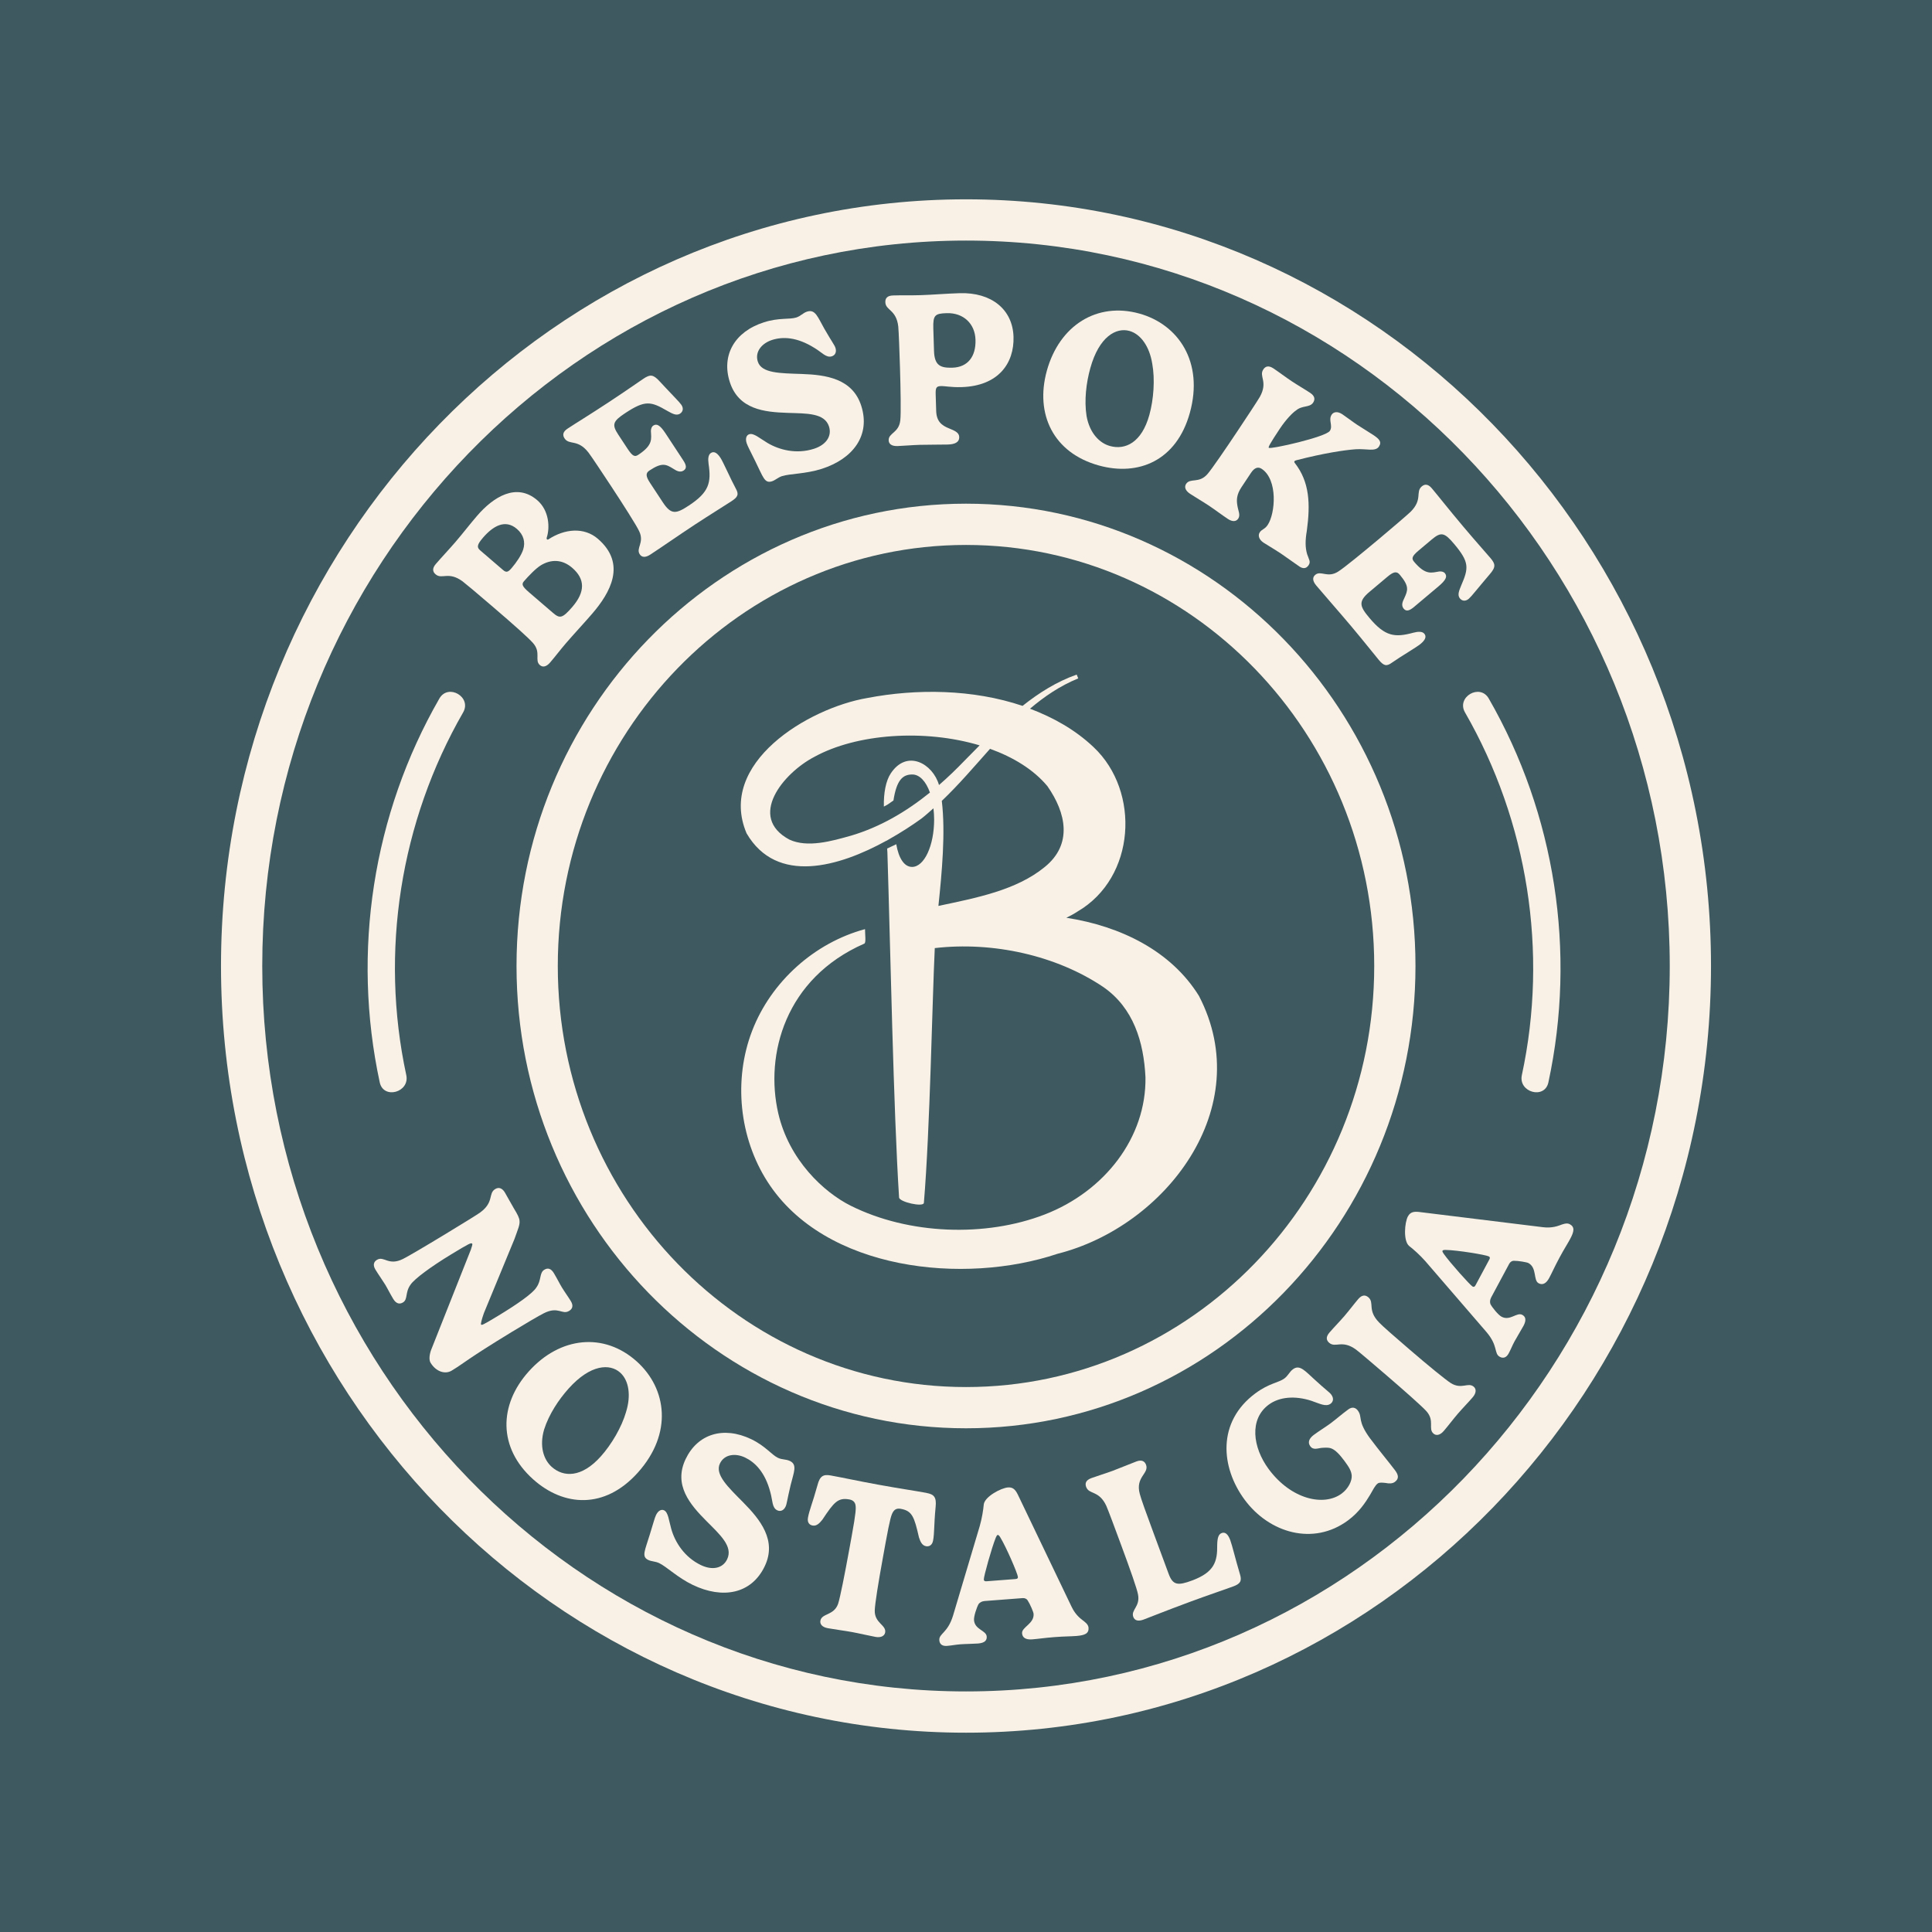 <svg xmlns="http://www.w3.org/2000/svg" id="Layer_1" data-name="Layer 1" viewBox="0 0 1080 1080"><rect x="0" y="0" width="1080" height="1080" fill="#808080" stroke="none"/><defs><style>      .cls-1 {        fill: #3e595f;      }      .cls-2 {        fill: #f9f1e6;      }    </style></defs><circle class="cls-1" cx="540" cy="540" r="798.9"></circle><g><path class="cls-2" d="M540.01,281.56c-138.55,0-251.27,115.93-251.27,258.43s112.71,258.43,251.27,258.43,251.25-115.93,251.25-258.43-112.71-258.43-251.25-258.43ZM540.01,775.37c-125.84,0-228.2-105.59-228.2-235.37s102.37-235.37,228.2-235.37,228.19,105.59,228.19,235.37-102.37,235.37-228.19,235.37Z"></path><path class="cls-2" d="M540.01,111.42c-229.64,0-416.47,192.26-416.47,428.58s186.82,428.59,416.47,428.59,416.45-192.26,416.45-428.59S769.64,111.42,540.01,111.42ZM540.01,945.52c-216.93,0-393.41-181.91-393.41-405.52s176.48-405.52,393.41-405.52,393.39,181.91,393.39,405.52-176.48,405.52-393.39,405.52Z"></path><path class="cls-2" d="M304.01,734.11c8.21-4.12,10.16,1.1,14.16-1.32,1.79-1.09,2.52-2.83.93-5.46-1.44-2.36-3.54-5.25-4.98-7.62-1.22-2-2.87-5.31-4.52-8.04-1.64-2.68-3.42-3.03-5.32-1.88-2.9,1.76-1.46,5.78-4.43,9.88-2.04,3.4-10.98,9.54-21.11,15.7-9.1,5.52-9.5,5.56-9.85,4.98-.17-.26.26-2.54,1.65-6.4l17.03-41.27c2.01-5.68,3.09-7.92,2.85-10.22-.12-1.73-1.16-3.69-3.02-6.73-1.62-2.68-4.01-7.2-5.18-9.14-1.58-2.58-3.51-3.06-5.4-1.9-4.04,2.45-.48,7.27-8.33,13.04-1.95,1.4-8.33,5.34-19.43,12.08-12.72,7.72-21.15,12.63-23.75,13.93-8.21,4.12-10.65-1.88-14.58.51-1.79,1.08-2.42,2.9-.86,5.47,1.76,2.89,3.96,5.94,5.44,8.36,1.22,2,2.7,5.04,4.55,8.09,1.61,2.63,3.51,3.05,5.41,1.9,2.84-1.72,1.08-5.55,4.2-9.89,2.13-3.24,11.37-10.07,22.67-16.93,10.24-6.22,11.35-6.75,11.83-5.96.25.42-.17,1.39-.75,3.26l-22.33,56.35c-.99,2.97-1.04,5.52-.2,6.88,3.06,5.05,8.18,6.61,11.8,4.41,7.78-4.72,7.37-5.62,33.78-21.73,6.98-4.24,15.34-9.18,17.73-10.34Z"></path><path class="cls-2" d="M355.93,761.04c-18.21-16.34-42.81-13.97-60.37,5.62-16.8,18.71-17.16,42.66,2.42,60.24,17.03,15.28,39.97,17.03,58.57-3.69,19.67-21.91,16.22-47.06-.62-62.17ZM349.93,789.44c-2.42,8.31-8.03,17.97-14.11,24.74-10.75,11.99-20.87,11.67-27.42,5.8-4.52-4.07-6.97-11.46-4.25-20.84,2.72-8.55,8.14-16.72,13.72-22.94,12.28-13.68,23.15-14,28.81-8.91,4.89,4.39,6.19,12.81,3.24,22.15Z"></path><path class="cls-2" d="M441.5,816.68c-2.22-1.07-4.22-.59-6.65-1.76-3.54-1.7-7.03-6.64-14.89-10.4-15.66-7.5-30-2.87-36.68,11.09-6.97,14.56,2.55,25.52,11.55,34.59,7.63,7.67,15.09,14.24,11.65,21.44-2.46,5.15-8.32,6.29-14.64,3.27-9.25-4.43-14.49-12.8-16.59-20.2-1.38-4.81-1.67-9.31-4.05-10.45-1.5-.71-3.29.2-4.46,2.63-.83,1.71-1.38,4.17-3.44,10.74-2.81,9.27-4.83,12.52-.9,14.41,1.77.85,3.99.75,6.1,1.76,4.14,1.98,10.37,8.17,18.8,12.19,16.65,7.98,32.73,5.13,40.18-10.43,6.92-14.45-2.54-26.13-11.98-35.68-8.44-8.54-16.02-15.57-13.06-21.77,2.52-5.26,8.75-5.89,14.11-3.32,5.48,2.63,11.16,8.13,14.1,19.47,1.31,4.65.86,8.58,3.84,10.01,1.67.8,3.57.21,4.65-2.06.72-1.49.8-3.51,2.82-12,1.77-7.25,3.92-11.46-.45-13.55Z"></path><path class="cls-2" d="M517.92,834.54c-7.57-1.38-14.52-2.33-26.76-4.56-12.22-2.22-19.13-3.8-26.7-5.17-4.05-.74-6.14.07-7.51,5.51-2.75,9.94-4.49,13.69-5.29,18.05-.53,2.91.99,4.12,2.57,4.41,2.24.41,3.86-1.24,5.48-3.26,6.47-9.76,8.71-12.48,15.06-11.32,2,.36,3.08,1.37,3.45,3.06.3,1.81.39,3.7-2.18,17.8l-1.55,8.48c-2.1,11.56-4.86,25.63-5.96,28.93-2.28,6.71-9.16,5.28-9.92,9.51-.33,1.82.84,3.6,4.17,4.2,3.57.65,9.37,1.4,13.5,2.15,3.87.71,9.56,2.06,13.14,2.71,3.2.58,5.06-.65,5.39-2.46.77-4.23-6.05-5.22-5.81-12.38.11-3.73,2.01-15.58,4.5-29.2l1.53-8.47c2.58-14.11,3.27-15.86,4.25-17.43.95-1.45,2.24-2.03,4.29-1.65,6.37,1.16,7.51,4.49,10.12,15.91.8,2.46,1.73,4.57,3.96,4.98,1.52.28,3.44-.31,3.96-3.21.8-4.36.42-8.49,1.41-18.75.59-5.59-1.02-7.07-5.13-7.81Z"></path><path class="cls-2" d="M604.96,905.52c-3.39-2.51-5.1-5.58-5.98-7.42l-29.55-61.66c-1.41-3.03-2.69-5.22-5.93-4.96-3.98.3-13.03,5.18-13.56,9.47-.3,3.29-1.01,7.72-2.27,12.18l-14.89,49.92c-3,9.95-7.99,10.03-7.69,13.89.17,2.21,1.67,3.33,4.31,3.12,2.69-.21,4.5-.65,7.37-.88,2.82-.22,7.31-.25,9.95-.45,3.98-.31,5.01-1.93,4.86-3.89-.26-3.49-6.7-3.8-7.1-9.18-.17-2.09,1.49-7.08,2.57-9.01.68-.85,1.8-1.55,3.39-1.67l21.25-1.63c1.22-.09,2.25.44,2.73,1.21,1.4,2.11,3.29,6.58,3.36,7.57.42,5.57-6.71,7.41-6.44,10.9.18,2.39,2.01,3.66,5.62,3.39,3.62-.28,6.77-.83,12.54-1.27,5.75-.44,8.77-.36,12.09-.62,4.83-.38,7.16-1.35,6.91-4.65-.15-1.96-2.22-3.34-3.54-4.35ZM567.62,882.7l-16.17,1.24c-1.1.09-1.44-.32-1.49-.99-.12-1.53,4.43-17.83,6.7-23.42.33-.71.63-1.46,1.13-1.5.36-.03.98.66,1.34,1.31,3.36,5.47,9.74,20.31,9.88,22.15.06.67-.15,1.12-1.38,1.21Z"></path><path class="cls-2" d="M687.69,860.87c-1.14-3.06-2.7-4.64-4.73-3.9-1.85.68-2.46,2.75-2.54,6.78.12,9.02-1.44,15.1-14.08,19.77-7.96,2.95-10.69,2.65-13.05-3.7l-8.66-23.43c-3.84-10.39-6.86-18.72-7.49-21.31-2.58-9.47,5.32-11.34,3.51-16.25-.71-1.9-2.31-3.02-5.36-1.88-3.35,1.24-9.59,3.87-13.45,5.3-3.75,1.39-8.24,2.73-11.77,4.02-3.23,1.2-3.6,3.04-2.9,4.95,1.62,4.38,7.15,1.75,11.25,10.53,1.14,2.54,5.21,13.56,8.09,21.35,5.56,15,9.05,24.99,9.64,28.19,1.35,6.85-4.1,8.6-2.63,12.58.77,2.08,2.79,2.58,5.74,1.49,3.69-1.37,10.98-4.38,26.38-10.09,10.04-3.71,18.93-6.67,23.72-8.44,3.98-1.47,4.93-3,3.83-6.67-2.52-8.39-4.31-16.06-5.49-19.29Z"></path><path class="cls-2" d="M766.05,804.31c-7.58-10.25-4.19-11.99-7.01-15.8-1.25-1.69-3.14-2.27-5.36-.63-3.77,2.78-6.67,5.38-10.07,7.91-2.54,1.86-6.32,4.2-9.13,6.28-2.93,2.16-3.48,4.41-2.03,6.39,1.88,2.53,4.41.89,7.36.84,3.41-.06,5.68-.82,11.76,7.39,2.63,3.57,3.83,5.59,4.05,8.18.18,2.93-1.83,7.25-5.65,10.07-9.85,7.28-28.15,3.36-40.78-13.72-8.99-12.18-10.92-27.92.03-36,5.95-4.39,14.64-5.16,23.92-2.14,4.47,1.51,8.05,3.54,10.68,1.6,1.43-1.06,1.94-2.97.36-5.09-1.02-1.39-2.93-2.51-9.14-8.24-5.56-5.01-8.47-8.75-12.28-5.93-1.98,1.46-2.64,3.57-4.86,5.21-3.12,2.3-8.45,2.57-16.07,8.21-21.64,15.99-19.46,41.41-6.07,59.52,13.72,18.57,38.38,25.91,57.78,11.56,6.29-4.65,9.89-10.22,12.37-14.35,1.65-2.83,2.75-5.17,4.23-6.28.99-.73,2.72-.47,4.44-.3,2.18.46,3.92.32,5.15-.59,2.43-1.79,2.04-3.87.17-6.4-2.45-3.32-9.71-12.11-13.84-17.7Z"></path><path class="cls-2" d="M811.02,773.16c-3.08-1.99-12.48-9.66-22.97-18.69-8.41-7.22-15.22-13.17-17.09-15.16-6.82-6.99-2.45-11.04-6.04-14.12-1.55-1.33-3.48-1.53-5.62.95-2.28,2.66-5.09,6.41-7.78,9.54-2.61,3.03-5.9,6.38-8.35,9.23-2.24,2.61-1.67,4.41-.14,5.73,3.56,3.05,7.1-1.94,14.95,3.76,2.22,1.66,11.14,9.32,17.45,14.74,8.92,7.66,19.76,17.23,22.01,19.81,4.68,5.32.74,9.72,3.9,12.45,1.41,1.2,3.53,1.08,5.74-1.49,2.37-2.76,5.23-6.55,7.91-9.68,2.61-3.03,5.9-6.38,8.26-9.14,2.13-2.48,2.01-4.69.6-5.89-3.17-2.73-6.76,1.73-12.85-2.04Z"></path><path class="cls-2" d="M877.5,684.32c-1.74-.93-4.02.07-5.59.63-3.95,1.51-7.46,1.3-9.49,1.05l-67.99-8.36c-3.32-.46-5.84-.56-7.39,2.31-1.89,3.52-2.66,13.79.68,16.56,2.61,2.03,5.96,5.01,9.05,8.49l34.08,39.51c6.79,7.9,4.16,12.15,7.57,13.98,1.95,1.05,3.71.38,4.95-1.94,1.29-2.39,1.89-4.16,3.26-6.7,1.34-2.49,3.72-6.3,4.98-8.63,1.89-3.52,1.08-5.28-.65-6.21-3.09-1.66-6.82,3.6-11.59,1.04-1.85-.98-5.17-5.07-6.2-7.03-.36-1.03-.35-2.35.41-3.76l10.09-18.81c.59-1.08,1.59-1.66,2.51-1.66,2.52-.04,7.31.79,8.18,1.25,4.94,2.65,2.64,9.65,5.74,11.31,2.1,1.13,4.17.29,5.89-2.91,1.71-3.2,2.96-6.16,5.69-11.25,2.73-5.1,4.43-7.6,6.01-10.53,2.3-4.28,2.72-6.77-.2-8.34ZM832.5,704.15l-7.67,14.31c-.53.98-1.05,1.04-1.65.72-1.35-.73-12.66-13.36-16.14-18.3-.42-.65-.9-1.31-.66-1.75.17-.32,1.08-.47,1.82-.41,6.44.1,22.4,2.74,24.04,3.61.59.32.86.74.27,1.82Z"></path><path class="cls-2" d="M258.49,324.91c1.91,1.47,7.58,6.19,17.39,14.62,11.82,10.15,19.68,17.15,22.12,19.98,4.64,5.29.63,9.56,3.81,12.29,1.53,1.32,3.53,1.08,5.74-1.49,3-3.5,5.62-7.02,8.71-10.61,4.25-4.95,10.63-11.81,14.8-16.66,9.95-11.58,19.46-27.84,3.12-41.88-7.66-6.58-18.45-5.63-27.52.29-.21.15-.59.31-.87.07s-.23-.68-.17-.95c1.85-5.56,1.43-15.17-5.29-20.95-11.68-10.03-24.62-1.76-33.65,8.75-4.14,4.8-7.94,9.81-12.12,14.66-3.5,4.06-7.58,8.35-10.95,12.27-2.13,2.48-1.73,4.36-.13,5.73,3.59,3.09,7.1-1.85,15,3.88ZM302.35,316c5.72-3.45,11.92-3.39,17.48,1.38,7.37,6.34,7.3,13.51.17,21.82-5.71,6.63-7.1,6.65-10.93,3.36l-13.35-11.47c-3.92-3.37-4.19-4.57-2.87-6.11,2.54-2.94,6.62-7.22,9.5-8.97ZM269.88,300.7c5.69-6.63,12.51-10.68,19.08-5.02,3.74,3.21,4.83,7.4,3.5,11.52-.99,3.13-3.81,7.27-6.38,10.26-1.85,2.15-2.88,2.88-4.8,1.24l-12.93-11.11c-1.86-1.61-1.71-3.1,1.53-6.88Z"></path><path class="cls-2" d="M328.92,252.92c1.61,2.11,8.08,11.83,12.67,18.82,6.56,9.97,14.28,22.04,15.74,25.27,3,6.35-1.98,9.41.29,12.84,1.11,1.7,3.08,2.02,5.92.16,7.03-4.62,15.71-10.69,25-16.81,8.38-5.5,16.71-10.62,20.36-13.02,3.6-2.36,4.25-3.83,2.4-7.1-3.02-5.59-6.92-14.65-8.57-17.18-2.06-3.13-3.81-3.67-5.36-2.66-1.49.98-1.65,3.3-1.28,6,1.59,10.58.3,15.91-10.99,23.34-7.1,4.66-9.86,5.38-14.56-1.76l-7.16-10.89c-2.46-3.75-2.51-5.5-.29-6.94,7.09-4.66,9.19-3.48,13.36-.92,1.65,1.05,3.66,2.3,5.72.95,1.89-1.25,1.49-3.11-.32-5.83l-9.76-14.85c-3.03-4.62-4.94-5.72-6.89-4.44-.93.62-1.29,1.73-1.34,3.01.17,4.38,1.37,7.79-7.01,13.3-1.95,1.28-3.17.98-5.98-3.28l-5.24-7.96c-3.71-5.65-3.08-7.48,3.96-12.1,11.05-7.27,14.23-6.56,23.42-1.2,2.52,1.37,5.03,2.95,7.13,1.56,1.44-.95,2.21-2.7.8-4.86-.45-.66-2.03-2.5-3.53-4.01-3.38-3.45-6.65-7.1-8.53-9.04-3.78-4.2-5.47-4.06-9.11-1.67-3.69,2.43-9.07,6.34-19.29,13.06-11.82,7.77-18,11.46-23.18,14.88-2.88,1.89-2.82,3.77-1.71,5.47,2.6,3.96,7.33.18,13.33,7.86Z"></path><path class="cls-2" d="M440.16,230.8c10.84.35,20.81,0,23.26,7.63,1.74,5.45-1.74,10.32-8.44,12.45-9.79,3.14-19.38.65-26.01-3.31-4.32-2.56-7.63-5.64-10.15-4.83-1.59.51-2.27,2.41-1.44,4.98.59,1.82,1.86,4,4.88,10.21,4.34,8.7,5.09,12.46,9.25,11.13,1.88-.6,3.44-2.2,5.66-2.91,4.4-1.4,13.2-1.19,22.12-4.04,17.66-5.65,27.42-18.79,22.15-35.27-4.91-15.31-19.83-17.32-33.3-17.79-12.03-.42-22.42-.33-24.52-6.9-1.79-5.57,2.33-10.32,8.02-12.13,5.81-1.86,13.72-1.75,23.68,4.5,4.16,2.48,6.55,5.68,9.7,4.65,1.77-.56,2.76-2.3,2-4.71-.51-1.58-1.83-3.1-6.2-10.68-3.71-6.52-5.03-11.07-9.67-9.59-2.34.75-3.47,2.47-6.05,3.3-3.75,1.2-9.7,0-18.03,2.66-16.59,5.32-23.86,18.57-19.13,33.35,4.93,15.43,19.43,16.87,32.24,17.29Z"></path><path class="cls-2" d="M502.14,182.59c.27,2.63.69,14.32.95,22.67.36,11.93.62,26.25.17,29.77-.77,6.97-6.61,6.97-6.49,11.09.06,2.03,1.58,3.33,4.95,3.23,2.96-.09,8.23-.56,12.48-.68,3.99-.13,11.92-.06,15.55-.17,3.93-.12,6.55-1.18,6.46-4.26-.08-2.51-2.7-3.54-5.63-4.74-4.17-1.66-7.07-3.91-7.25-9.81l-.27-8.85c-.11-3.69.1-4.92,2.75-5.01,2.58-.08,5.8.75,11.7.57,20.66-.63,29.5-13.39,29.05-28.14-.47-15.3-12.33-24.91-30.09-24.37-7.75.24-14.98.89-21.76,1.1-7.19.22-9.29-.02-15.49.17-3.44.1-4.37,1.73-4.31,3.76.14,4.74,6.14,4,7.24,13.69ZM529.23,175.06c9.22-.29,15.81,5.79,16.08,14.89.29,9.41-4.38,15.33-12.87,15.59-6.7.2-10.06-1.17-10.32-9.35l-.39-12.6c-.23-7.49.98-8.33,7.49-8.53Z"></path><path class="cls-2" d="M614.24,260.2c22.09,6.11,43.45-2.55,50.9-29.44,7.87-28.43-6.44-49.45-28.29-55.49-23.62-6.53-44.62,6.57-51.66,31.97-6.71,24.28,3.66,45.93,29.05,52.96ZM609.48,205.84c4.91-17.75,14.5-22.89,21.86-20.85,6.35,1.76,11.26,8.73,12.79,18.42,1.55,8.54.81,19.71-1.62,28.5-4.29,15.55-13.51,19.77-22,17.42-5.89-1.62-11.38-7.17-13.12-16.79-1.38-8.87-.15-18.63,2.09-26.7Z"></path><path class="cls-2" d="M663.04,270.51c-1.02,1.54-.65,3.63,2.18,5.5,3.02,2,7.01,4.3,10.5,6.61,3.32,2.21,7.09,5.09,10.61,7.43,2.51,1.67,4.64,1.68,5.87-.16,1.35-2.04-.11-4.5-.51-7.34-.51-3-.47-6.07,2.33-10.25l5.3-7.98c2.01-3.02,4.04-3.51,5.99-2.22,9.1,6.06,7.66,24.86,3.33,31.36-1.64,2.46-3.26,2.34-4.44,4.13-1.13,1.69-.42,4.08,2.09,5.74,1.53,1.02,5.69,3.42,9.94,6.24,2.45,1.63,8,5.7,10.15,7.12,1.64,1.09,3.63,1.53,5.13-.72,1.32-1.99.21-3.1-.8-6.13-1.16-3.8-1.07-7.94-.21-12.99,2.07-15.21,1.58-27.42-6.67-37.99-.42-.5-.35-.82-.21-1.02.24-.36.75-.47,1.22-.6,15.03-3.87,26.38-5.61,32.97-6.1,6.16-.4,11.02,1.51,13.03-1.51,1.76-2.66.06-4.31-3.21-6.49-2.15-1.43-6.89-4.29-9.08-5.75-2.36-1.56-6.02-4.37-8.17-5.8-2.76-1.83-4.92-1.35-5.98.23-2.01,3.02.89,6.2-1.02,9.06-2.28,3.43-32.84,10.32-34.11,9.47-.45-.31.71-2.48,6.14-10.67,3.54-5.32,7.3-9.09,9.1-10.25,3.44-2.95,7.6-1.44,9.53-4.35,1.13-1.69,1.1-3.63-1.62-5.44-2.91-1.94-6.97-4.27-10.39-6.55-3.33-2.21-7.04-5.05-10.16-7.13-2.87-1.9-4.56-1.12-5.69.57-2.58,3.89,2.78,6.79-1.89,15.27-1.38,2.4-7.87,12.17-12.46,19.08-6.5,9.77-14.65,21.68-16.94,24.23-4.68,5.29-9.53,1.91-11.85,5.39Z"></path><path class="cls-2" d="M747.97,319.57c-5.96,3.72-9.59-.88-12.75,1.78-1.56,1.31-1.64,3.31.54,5.91,5.44,6.46,12.48,14.37,19.65,22.9,6.47,7.69,12.54,15.38,15.34,18.73,2.78,3.3,4.31,3.78,7.34,1.55,5.22-3.66,13.78-8.6,16.1-10.55,2.87-2.42,3.2-4.23,2.01-5.64-1.14-1.37-3.47-1.26-6.11-.57-10.34,2.82-15.8,2.17-24.52-8.2-5.48-6.51-6.52-9.18.05-14.69l10-8.41c3.44-2.89,5.17-3.14,6.86-1.11,5.48,6.51,4.53,8.75,2.49,13.2-.86,1.76-1.86,3.9-.29,5.79,1.47,1.75,3.27,1.12,5.78-.98l13.62-11.46c4.25-3.57,5.12-5.59,3.62-7.39-.72-.85-1.88-1.08-3.15-.97-4.34.67-7.58,2.27-14.05-5.41-1.5-1.79-1.35-3.05,2.57-6.34l7.3-6.14c5.2-4.36,7.09-3.94,12.51,2.52,8.53,10.14,8.2,13.39,3.95,23.17-1.07,2.67-2.34,5.35-.72,7.28,1.11,1.32,2.94,1.87,4.92.21.62-.52,2.25-2.3,3.57-3.98,3.05-3.76,6.29-7.45,8-9.54,3.74-4.26,3.39-5.92.59-9.26-2.85-3.39-7.37-8.29-15.27-17.67-9.11-10.84-13.51-16.56-17.52-21.32-2.22-2.64-4.08-2.36-5.63-1.06-3.63,3.06.68,7.32-6.26,14.2-1.91,1.85-10.83,9.43-17.24,14.82-9.16,7.69-20.25,16.79-23.3,18.62Z"></path><path class="cls-2" d="M865.56,605.07c15.73-72.94,3.89-149.89-33.34-214.6-4.93-8.57-18.22-.84-13.28,7.76,35.12,61.07,46.64,133.86,31.79,202.75-2.08,9.65,12.74,13.77,14.83,4.09Z"></path><path class="cls-2" d="M227.11,600.98c-14.86-68.9-3.34-141.69,31.79-202.75,4.94-8.59-8.34-16.34-13.28-7.76-37.22,64.71-49.07,141.66-33.34,214.6,2.09,9.67,16.91,5.58,14.83-4.09Z"></path><path class="cls-2" d="M596.14,513.01c2.11-1.02,4.19-2.13,6.21-3.46,32.58-19.01,35.19-67.12,9.04-91.83-10.25-9.73-22.5-16.59-35.61-21.55,8.03-6.82,16.76-12.77,26.96-16.94,0,0-.86-2.13-.86-2.13-11.24,3.97-21.12,10.22-30.27,17.49-27.77-9.38-59.34-9.68-86.86-4.39-33.09,5.68-84,36.44-67.41,75.63,16.87,28.91,51.67,18.74,78.22,4.11,0,.02,0,.03,0,.05.42-.23.82-.49,1.24-.73,6.83-3.83,13.1-7.92,18.3-11.68,2.33-1.8,4.5-3.79,6.7-5.73.23,1.99.39,4.05.39,6.25,0,14.64-5.52,26.51-12.34,26.51-4.38,0-7.49-4.87-8.83-12.7-1.18.68-3.9,1.78-5.1,2.43.04.68.12,1.47.14,2.06,1.65,52.19,3.39,144.07,6.53,192.99.16,2.56,13.65,5.57,13.87,3.02,3.43-40.89,4.66-112.98,6.09-142.42,32.46-3.76,67.91,4.05,94.19,21.74,16.91,11.72,22.62,30.71,23.59,50.45.52,33.7-22.87,63.79-56.3,76.71-33.13,12.81-76.02,11.31-108.45-4.88-14.99-7.48-34.47-25.47-40.53-51.72-7.54-32.66,3.8-75.38,48.1-94.8,1.07-.47.42-4.8.4-8.1-28.35,7.65-52.52,29.41-63.08,56.81-10.56,27.4-7.27,59.75,8.61,84.45,32.05,49.87,110.13,57.67,162.03,40.24,60.37-15.22,111.62-81.66,79.12-144.17-15.54-25.1-43.64-38.96-74.08-43.68ZM475.58,467.18c-10.66,3.01-24.17,6.86-34.31,2.16-23.56-12.65-3.48-37.11,13.83-46.18,23.82-13.15,61.83-15.68,92.51-6.5-2.86,2.89-5.69,5.78-8.51,8.63-4.54,4.72-9.26,9.27-14.19,13.55-3.43-11.96-17.93-20.24-27-6.45-2.72,4.13-3.99,10.83-3.83,18.49.58-.3,1.16-.6,1.73-.91.88-.48,2.77-1.96,3.63-2.48,1.79-11.64,5.3-14.55,10.52-14.55,4.11,0,7.67,3.86,9.88,10.1-13.17,10.63-27.76,19.28-44.27,24.15ZM583.89,484.76c-15.8,12.89-38.02,17.15-59.31,21.65,1.95-18.65,4.03-41.05,1.89-58.71,9.56-9.1,18.17-19.25,26.97-29.11,12.95,4.68,24.27,11.54,32.05,20.85,10.46,14.92,14.29,32.58-1.61,45.33Z"></path></g></svg>